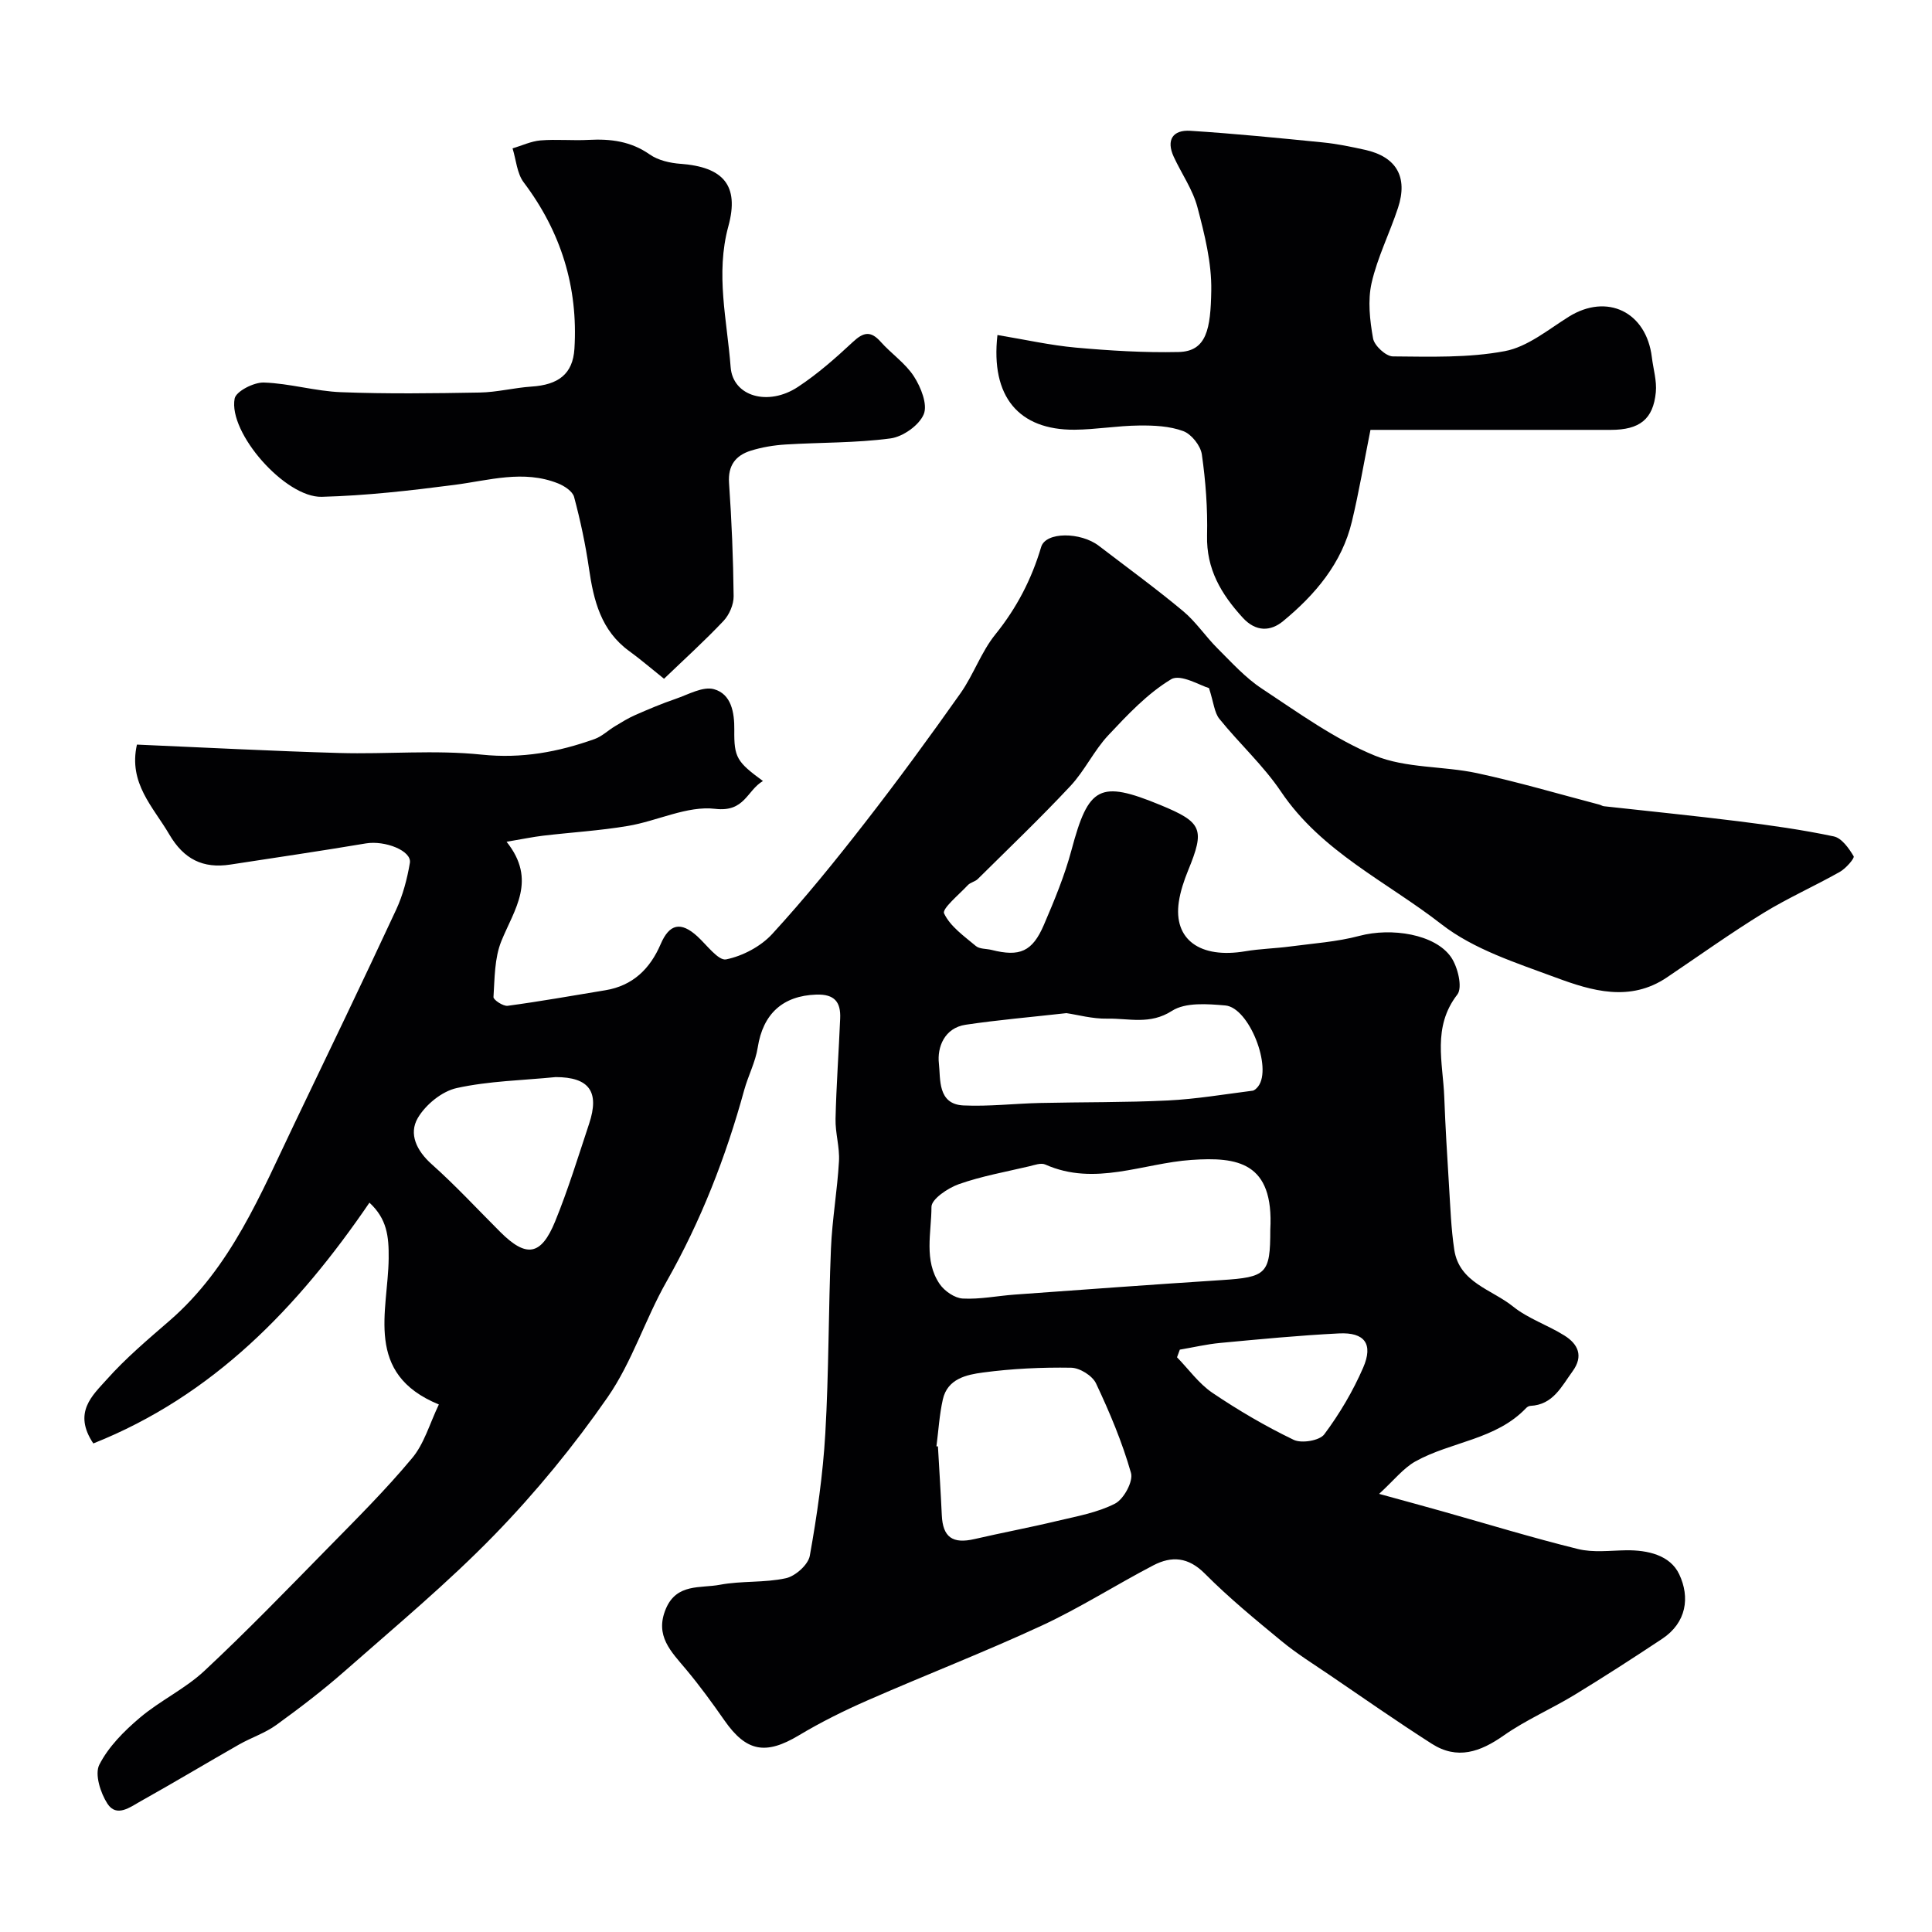 <svg enable-background="new 0 0 400 400" viewBox="0 0 400 400" xmlns="http://www.w3.org/2000/svg"><g fill="#010103"><path d="m90.86 290.78c-15.56-6.37-10.51-19.31-10.39-30.24.05-4.61-.36-8.19-3.98-11.54-14.8 21.69-32.35 39.97-57.17 49.85-4.29-6.41-.15-9.96 2.76-13.22 3.94-4.43 8.53-8.3 13.03-12.2 12.73-11.04 18.85-26.22 25.87-40.84 7.06-14.72 14.15-29.43 21.03-44.23 1.41-3.03 2.29-6.4 2.85-9.7.43-2.53-5.18-4.7-9.11-4.04-9.33 1.57-18.7 2.94-28.06 4.38-5.66.87-9.63-1.1-12.64-6.24-3.35-5.73-8.5-10.6-6.7-18.6 13.96.6 27.93 1.34 41.92 1.74 9.82.28 19.74-.68 29.47.34 8.29.86 15.83-.54 23.39-3.24 1.5-.54 2.75-1.77 4.16-2.62 1.37-.83 2.75-1.69 4.21-2.33 2.75-1.21 5.52-2.38 8.36-3.35 2.63-.9 5.67-2.65 7.96-2.01 3.57 1 4.25 4.77 4.21 8.42-.07 5.72.52 6.62 5.93 10.59-3.35 1.97-3.75 6.49-9.89 5.76-5.79-.69-11.97 2.52-18.06 3.54-5.81.98-11.72 1.33-17.57 2.02-2.16.26-4.3.71-7.56 1.26 6.36 7.96 1.57 14.01-1.09 20.59-1.42 3.52-1.37 7.67-1.62 11.56-.04.57 2.01 1.94 2.94 1.81 6.76-.91 13.49-2.11 20.23-3.22 5.68-.94 9.25-4.44 11.44-9.54 1.81-4.23 4.18-4.74 7.6-1.62 1.95 1.78 4.36 5.1 5.96 4.77 3.43-.7 7.18-2.68 9.55-5.27 6.76-7.37 13.08-15.17 19.22-23.07 6.8-8.74 13.34-17.69 19.73-26.73 2.72-3.85 4.29-8.56 7.23-12.2 4.42-5.48 7.49-11.38 9.49-18.11.95-3.2 8.19-3.11 11.92-.26 5.85 4.48 11.81 8.82 17.46 13.53 2.68 2.23 4.67 5.28 7.17 7.76 2.91 2.9 5.74 6.05 9.13 8.28 7.58 5 15.09 10.47 23.4 13.88 6.46 2.65 14.15 2.13 21.16 3.63 8.52 1.83 16.9 4.31 25.33 6.52.32.08.61.29.93.33 9.27 1.03 18.56 1.95 27.82 3.11 6.63.83 13.27 1.76 19.79 3.14 1.64.35 3.13 2.46 4.11 4.11.24.39-1.61 2.53-2.86 3.23-5.24 2.96-10.77 5.41-15.88 8.55-6.79 4.18-13.3 8.84-19.92 13.3-7.65 5.16-15.54 2.8-23.01.03-8.16-3.03-16.95-5.81-23.65-11.02-11.3-8.81-24.84-14.99-33.25-27.48-3.65-5.42-8.62-9.94-12.75-15.06-1.04-1.29-1.17-3.33-2.15-6.37-1.68-.45-5.87-3-7.83-1.83-4.91 2.95-9.04 7.36-13.03 11.61-2.96 3.16-4.86 7.31-7.82 10.48-6.19 6.62-12.75 12.89-19.19 19.27-.56.55-1.53.7-2.06 1.27-1.82 1.95-5.38 4.88-4.92 5.85 1.27 2.7 4.15 4.71 6.58 6.75.77.65 2.15.54 3.25.81 5.82 1.47 8.45.39 10.85-5.22 2.17-5.06 4.3-10.2 5.71-15.49 3.52-13.17 5.81-14.47 18.37-9.3 8.72 3.59 9.28 4.99 5.76 13.57-.85 2.09-1.59 4.29-1.92 6.51-1.15 7.79 4.4 11.79 13.76 10.21 3.07-.52 6.21-.58 9.29-.99 4.8-.64 9.7-.96 14.35-2.2 6.62-1.76 15.65-.37 18.96 4.4 1.4 2.02 2.43 6.29 1.31 7.74-5.24 6.76-2.98 14.07-2.71 21.26.23 6.1.6 12.2.98 18.3.28 4.43.43 8.9 1.09 13.28 1.03 6.84 7.79 8.22 12.17 11.76 3.13 2.52 7.19 3.84 10.64 6.01 2.81 1.76 4 4.23 1.68 7.41-2.3 3.15-4.03 6.92-8.72 7.15-.3.01-.66.21-.88.44-6.26 6.59-15.51 6.93-22.92 11.05-2.53 1.41-4.45 3.92-7.53 6.73 5.35 1.47 9.21 2.52 13.05 3.6 9.37 2.64 18.68 5.49 28.13 7.82 3.15.78 6.63.31 9.95.26 4.5-.06 9.13 1.01 11 4.96 2.26 4.77 1.53 10.02-3.54 13.38-5.97 3.96-12 7.86-18.12 11.59-4.82 2.93-10.09 5.2-14.68 8.42-4.85 3.41-9.61 5.08-14.88 1.71-7.14-4.56-14.08-9.42-21.09-14.19-3.37-2.29-6.86-4.46-10-7.05-5.45-4.49-10.93-8.99-15.9-13.99-3.43-3.45-6.87-3.69-10.67-1.71-7.75 4.04-15.16 8.79-23.07 12.46-11.86 5.5-24.07 10.22-36.04 15.47-4.89 2.14-9.71 4.53-14.28 7.27-6.85 4.1-10.86 3.41-15.39-3.08-2.52-3.61-5.12-7.19-7.95-10.57-3.08-3.69-6.55-6.95-4.19-12.56 2.24-5.32 7.19-4.21 11.18-4.97 4.49-.85 9.24-.38 13.69-1.36 1.95-.43 4.6-2.8 4.93-4.64 1.5-8.36 2.72-16.83 3.21-25.31.74-12.74.64-25.54 1.17-38.29.25-6.04 1.32-12.05 1.66-18.09.17-2.9-.78-5.86-.71-8.78.16-6.94.67-13.87.96-20.8.14-3.37-1.16-5.05-4.96-4.92-6.9.24-11.02 3.95-12.11 10.95-.47 3.01-1.98 5.84-2.8 8.81-3.8 13.87-8.97 27.13-16.1 39.69-4.41 7.77-7.12 16.62-12.17 23.9-6.99 10.08-14.88 19.7-23.43 28.5-9.69 9.97-20.45 18.92-30.91 28.13-4.54 4-9.37 7.69-14.27 11.24-2.32 1.68-5.18 2.61-7.7 4.04-6.81 3.88-13.53 7.92-20.37 11.74-2.15 1.2-4.99 3.44-6.89.51-1.44-2.22-2.67-6.09-1.68-8.06 1.89-3.72 5.12-6.96 8.38-9.72 4.18-3.55 9.36-5.97 13.35-9.69 8.82-8.23 17.21-16.91 25.66-25.52 5.92-6.03 11.93-12.02 17.33-18.5 2.53-2.98 3.64-7.1 5.58-11.16zm172.14-36.16c.78-14.07-6.84-15.12-16.33-14.47-10.06.69-19.99 5.52-30.26.95-.89-.4-2.26.12-3.36.38-4.87 1.15-9.84 2.03-14.54 3.69-2.26.8-5.66 3.09-5.66 4.7 0 5.33-1.64 11.1 1.71 15.99 1 1.45 3.1 2.9 4.77 2.99 3.56.19 7.17-.56 10.77-.82 14.27-1.03 28.53-2.08 42.8-3 9.33-.6 10.1-1.29 10.1-10.41zm-69.12 44.83c.1 0 .2.01.31.01.27 4.75.58 9.5.8 14.25.21 4.56 2.23 5.99 6.8 4.93 5.67-1.31 11.41-2.38 17.07-3.74 4.08-.97 8.35-1.72 12.01-3.6 1.8-.93 3.79-4.6 3.29-6.34-1.81-6.36-4.41-12.54-7.24-18.54-.75-1.6-3.38-3.23-5.17-3.25-6.07-.1-12.2.19-18.21.99-3.39.45-7.38 1.27-8.34 5.59-.71 3.17-.9 6.46-1.32 9.7zm26.91-89.69c-7.51.84-14.21 1.41-20.85 2.4-4.41.65-5.94 4.66-5.55 8.04.36 3.16-.33 8.43 5.1 8.67 5.26.24 10.55-.39 15.83-.51 8.83-.2 17.67-.09 26.49-.52 5.86-.29 11.68-1.28 17.51-2.02.42-.05.87-.51 1.17-.89 2.97-3.88-1.86-16.33-6.8-16.76-3.69-.32-8.25-.68-11.05 1.12-4.57 2.94-8.96 1.51-13.41 1.61-3.05.06-6.14-.81-8.44-1.14zm-105.75 13.24c-6.84.68-13.81.8-20.48 2.27-3.07.67-6.46 3.45-8.07 6.22-1.9 3.27-.25 6.75 2.89 9.55 4.96 4.42 9.49 9.33 14.2 14.03 5.37 5.36 8.44 4.95 11.36-2.2 2.69-6.59 4.78-13.44 7.03-20.21 2.21-6.65.01-9.65-6.93-9.66zm129.23 56.43c-.19.53-.39 1.06-.58 1.58 2.42 2.49 4.52 5.46 7.33 7.36 5.36 3.62 10.99 6.92 16.82 9.73 1.63.79 5.36.17 6.33-1.13 3.17-4.25 5.94-8.93 8.05-13.79 2.15-4.93.32-7.38-5-7.11-8.21.41-16.4 1.2-24.59 1.97-2.8.26-5.57.92-8.36 1.39z"/><path d="m137.48 140.53c-2.85-2.28-4.96-4.1-7.21-5.73-5.84-4.25-7.37-10.47-8.33-17.12-.72-4.98-1.78-9.93-3.08-14.79-.31-1.17-2.02-2.29-3.33-2.81-7.17-2.86-14.27-.62-21.45.31-9.11 1.18-18.29 2.23-27.46 2.47-7.57.2-19.38-13.27-18.04-20.34.28-1.5 3.98-3.39 6.04-3.32 5.35.17 10.66 1.8 16.02 2 9.55.37 19.13.24 28.69.07 3.57-.06 7.11-.99 10.69-1.23 5.57-.36 8.58-2.58 8.91-7.84.78-12.73-2.77-24.19-10.5-34.44-1.41-1.87-1.57-4.67-2.31-7.04 1.93-.57 3.82-1.48 5.79-1.65 3.31-.27 6.66.07 9.98-.11 4.54-.24 8.72.28 12.63 3.02 1.74 1.22 4.21 1.78 6.4 1.94 8.76.65 12.21 4.4 9.88 12.92-2.7 9.9-.26 19.5.47 29.16.46 6.11 7.79 8.16 13.93 4.11 4.08-2.69 7.81-5.98 11.4-9.33 2.19-2.04 3.69-2.32 5.74-.01 2.21 2.48 5.13 4.44 6.89 7.18 1.44 2.23 2.86 5.8 2.02 7.82-.96 2.29-4.31 4.66-6.89 5-7.17.96-14.48.81-21.73 1.26-2.42.15-4.88.56-7.19 1.28-3.12.98-4.75 3.04-4.5 6.68.54 7.8.87 15.63.95 23.45.02 1.72-.9 3.85-2.1 5.12-3.93 4.16-8.19 8.01-12.31 11.97z"/><path d="m206.51 69.36c5.67.94 10.93 2.13 16.25 2.61 7.06.63 14.18 1.07 21.26.91 5.82-.13 6.63-4.81 6.76-12.71.1-5.76-1.38-11.65-2.87-17.29-.97-3.65-3.29-6.93-4.9-10.42s-.19-5.61 3.44-5.38c9.17.58 18.33 1.5 27.48 2.41 2.9.29 5.78.89 8.64 1.52 6.53 1.43 8.98 5.62 6.87 12.03-1.72 5.23-4.26 10.24-5.47 15.56-.82 3.64-.36 7.73.31 11.48.27 1.49 2.65 3.69 4.09 3.71 7.74.06 15.64.33 23.18-1.09 4.7-.88 8.97-4.45 13.24-7.12 7.91-4.94 16.07-1.04 17.21 8.39.29 2.42 1.05 4.88.82 7.24-.54 5.6-3.36 7.79-9.32 7.79-16.64.01-33.29 0-49.76 0-1.32 6.6-2.37 12.83-3.84 18.96-2.07 8.67-7.61 15.17-14.27 20.66-2.54 2.09-5.59 2.27-8.34-.74-4.46-4.88-7.55-10.06-7.38-17.03.13-5.59-.29-11.23-1.08-16.76-.26-1.82-2.15-4.2-3.84-4.83-2.82-1.05-6.1-1.2-9.17-1.16-4.45.04-8.89.83-13.34.87-11.52.07-17.42-6.8-15.97-19.61z"/></g></svg>